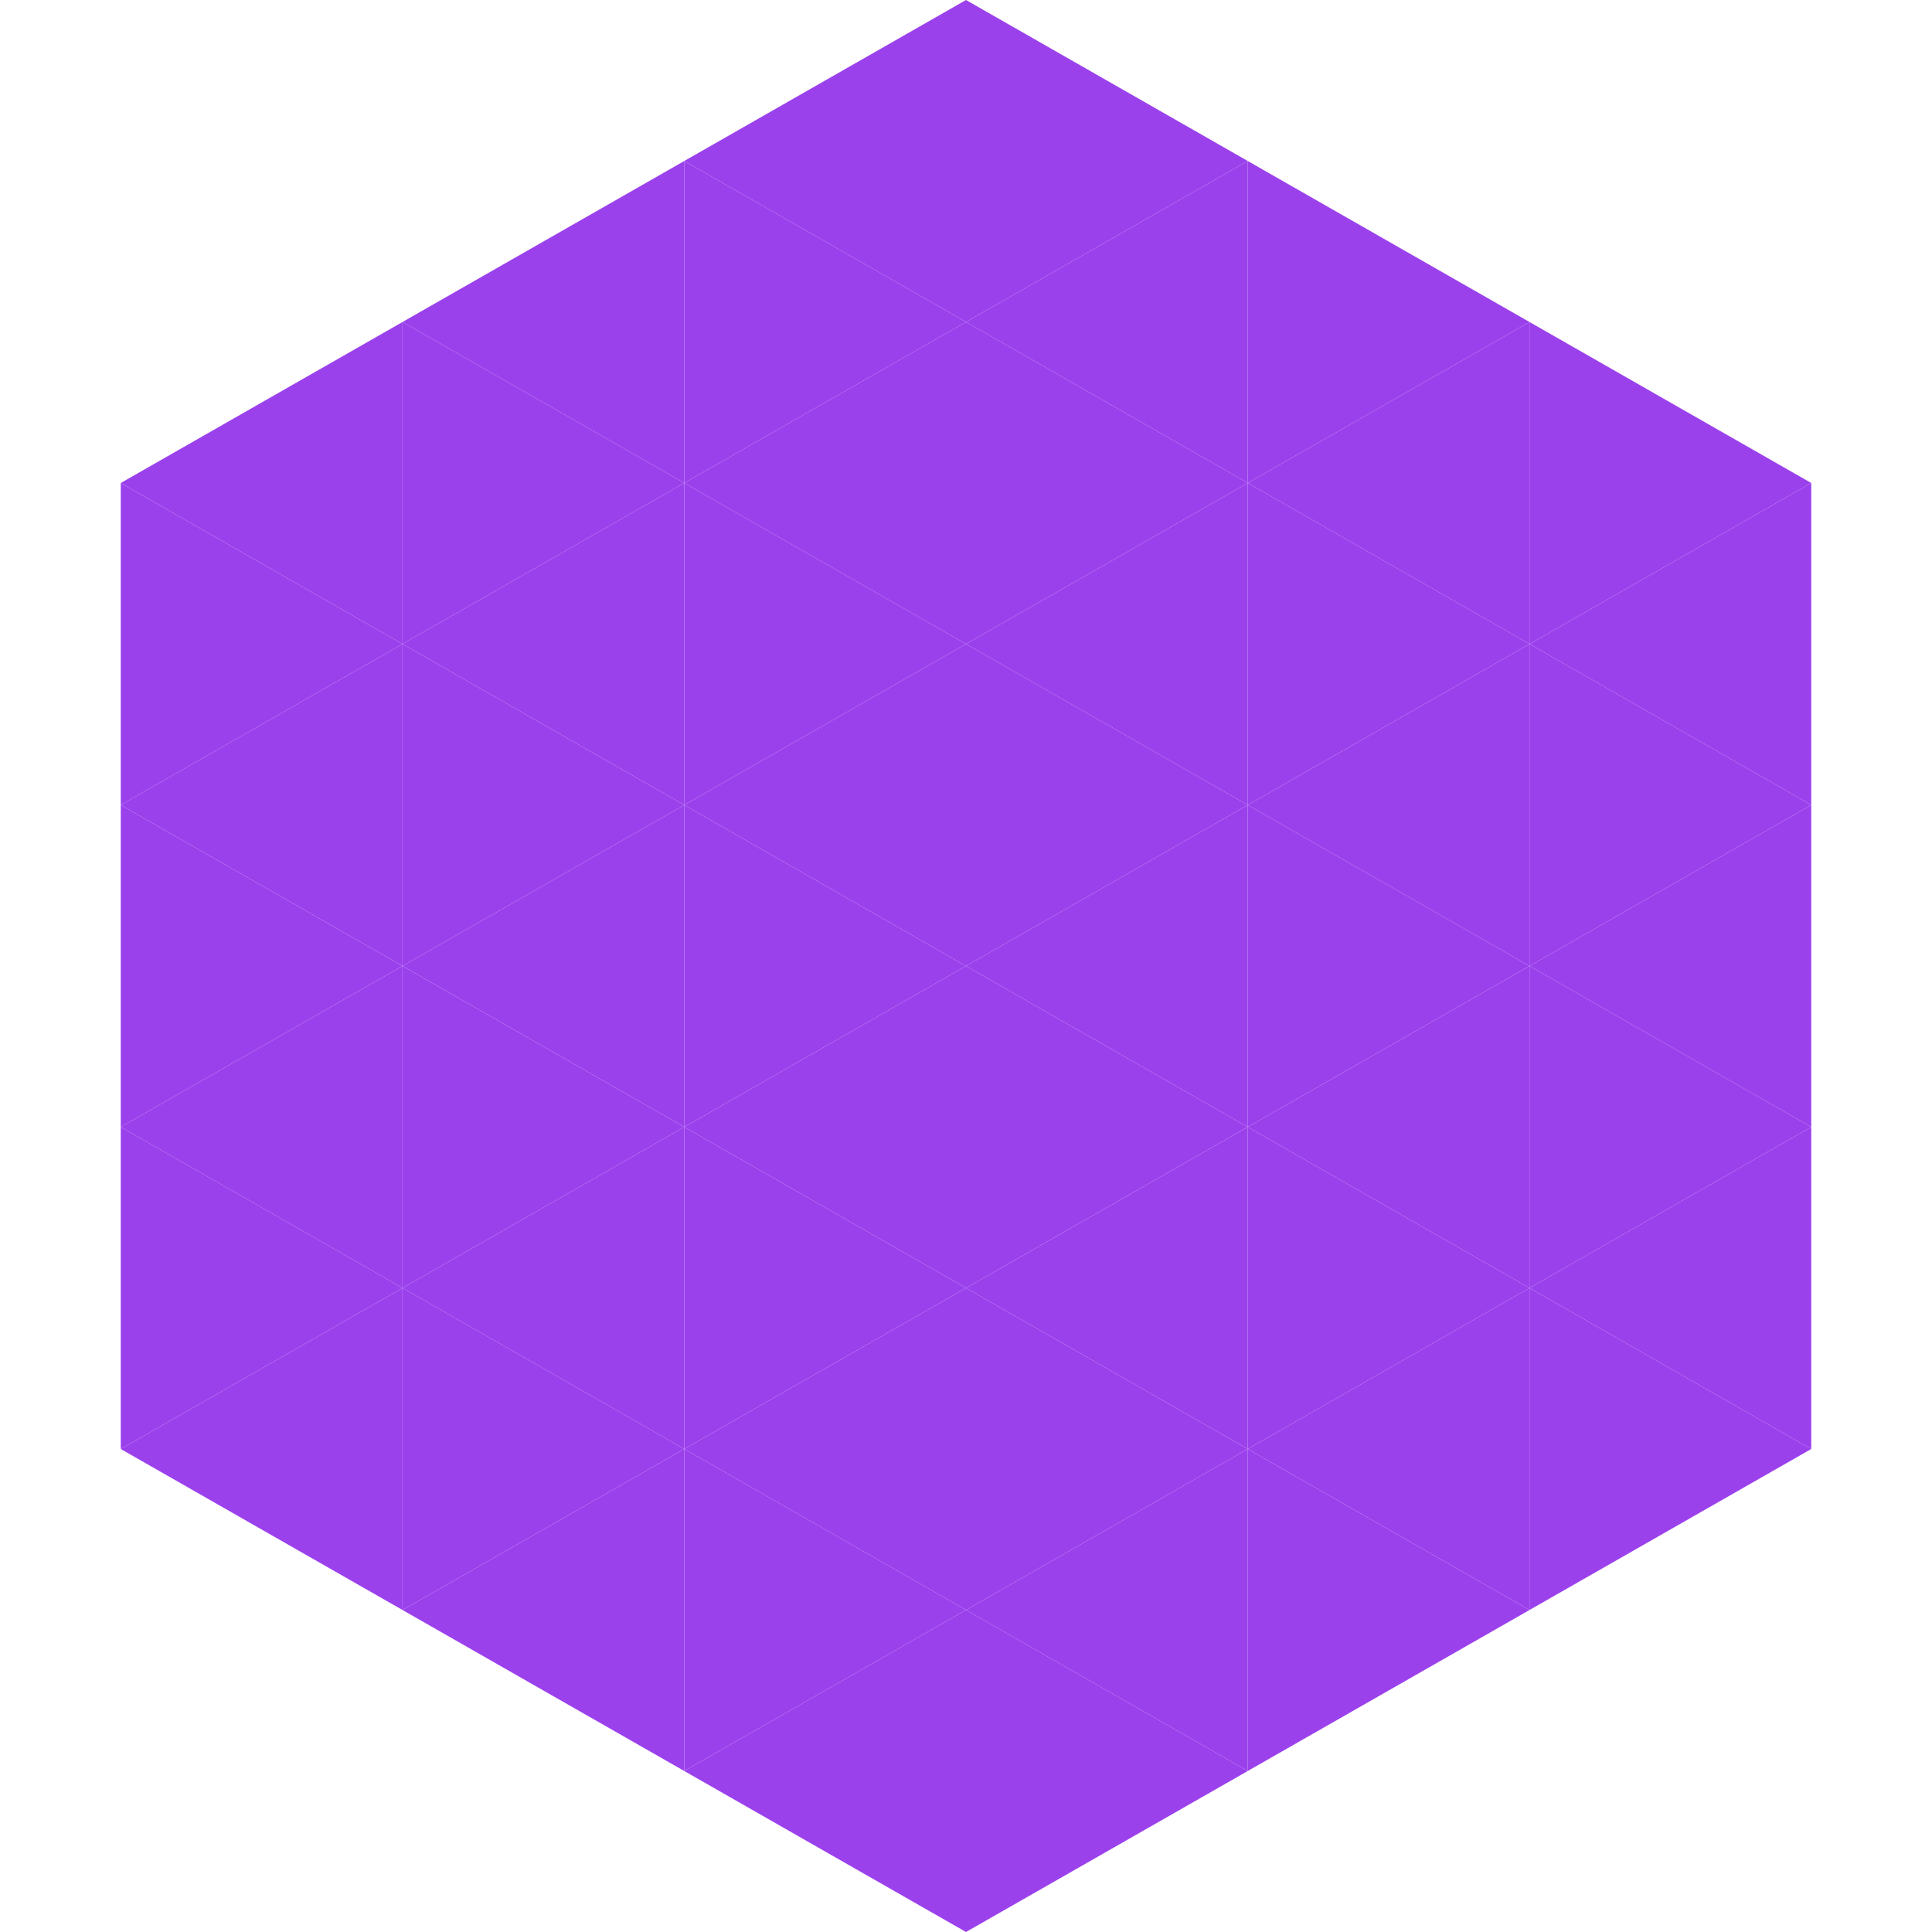 <?xml version="1.0"?>
<!-- Generated by SVGo -->
<svg width="240" height="240"
     xmlns="http://www.w3.org/2000/svg"
     xmlns:xlink="http://www.w3.org/1999/xlink">
<polygon points="50,40 15,60 50,80" style="fill:rgb(155,65,236)" />
<polygon points="190,40 225,60 190,80" style="fill:rgb(155,65,236)" />
<polygon points="15,60 50,80 15,100" style="fill:rgb(155,65,236)" />
<polygon points="225,60 190,80 225,100" style="fill:rgb(155,65,236)" />
<polygon points="50,80 15,100 50,120" style="fill:rgb(155,65,236)" />
<polygon points="190,80 225,100 190,120" style="fill:rgb(155,65,236)" />
<polygon points="15,100 50,120 15,140" style="fill:rgb(155,65,236)" />
<polygon points="225,100 190,120 225,140" style="fill:rgb(155,65,236)" />
<polygon points="50,120 15,140 50,160" style="fill:rgb(155,65,236)" />
<polygon points="190,120 225,140 190,160" style="fill:rgb(155,65,236)" />
<polygon points="15,140 50,160 15,180" style="fill:rgb(155,65,236)" />
<polygon points="225,140 190,160 225,180" style="fill:rgb(155,65,236)" />
<polygon points="50,160 15,180 50,200" style="fill:rgb(155,65,236)" />
<polygon points="190,160 225,180 190,200" style="fill:rgb(155,65,236)" />
<polygon points="15,180 50,200 15,220" style="fill:rgb(255,255,255); fill-opacity:0" />
<polygon points="225,180 190,200 225,220" style="fill:rgb(255,255,255); fill-opacity:0" />
<polygon points="50,0 85,20 50,40" style="fill:rgb(255,255,255); fill-opacity:0" />
<polygon points="190,0 155,20 190,40" style="fill:rgb(255,255,255); fill-opacity:0" />
<polygon points="85,20 50,40 85,60" style="fill:rgb(155,65,236)" />
<polygon points="155,20 190,40 155,60" style="fill:rgb(155,65,236)" />
<polygon points="50,40 85,60 50,80" style="fill:rgb(155,65,236)" />
<polygon points="190,40 155,60 190,80" style="fill:rgb(155,65,236)" />
<polygon points="85,60 50,80 85,100" style="fill:rgb(155,65,236)" />
<polygon points="155,60 190,80 155,100" style="fill:rgb(155,65,236)" />
<polygon points="50,80 85,100 50,120" style="fill:rgb(155,65,236)" />
<polygon points="190,80 155,100 190,120" style="fill:rgb(155,65,236)" />
<polygon points="85,100 50,120 85,140" style="fill:rgb(155,65,236)" />
<polygon points="155,100 190,120 155,140" style="fill:rgb(155,65,236)" />
<polygon points="50,120 85,140 50,160" style="fill:rgb(155,65,236)" />
<polygon points="190,120 155,140 190,160" style="fill:rgb(155,65,236)" />
<polygon points="85,140 50,160 85,180" style="fill:rgb(155,65,236)" />
<polygon points="155,140 190,160 155,180" style="fill:rgb(155,65,236)" />
<polygon points="50,160 85,180 50,200" style="fill:rgb(155,65,236)" />
<polygon points="190,160 155,180 190,200" style="fill:rgb(155,65,236)" />
<polygon points="85,180 50,200 85,220" style="fill:rgb(155,65,236)" />
<polygon points="155,180 190,200 155,220" style="fill:rgb(155,65,236)" />
<polygon points="120,0 85,20 120,40" style="fill:rgb(155,65,236)" />
<polygon points="120,0 155,20 120,40" style="fill:rgb(155,65,236)" />
<polygon points="85,20 120,40 85,60" style="fill:rgb(155,65,236)" />
<polygon points="155,20 120,40 155,60" style="fill:rgb(155,65,236)" />
<polygon points="120,40 85,60 120,80" style="fill:rgb(155,65,236)" />
<polygon points="120,40 155,60 120,80" style="fill:rgb(155,65,236)" />
<polygon points="85,60 120,80 85,100" style="fill:rgb(155,65,236)" />
<polygon points="155,60 120,80 155,100" style="fill:rgb(155,65,236)" />
<polygon points="120,80 85,100 120,120" style="fill:rgb(155,65,236)" />
<polygon points="120,80 155,100 120,120" style="fill:rgb(155,65,236)" />
<polygon points="85,100 120,120 85,140" style="fill:rgb(155,65,236)" />
<polygon points="155,100 120,120 155,140" style="fill:rgb(155,65,236)" />
<polygon points="120,120 85,140 120,160" style="fill:rgb(155,65,236)" />
<polygon points="120,120 155,140 120,160" style="fill:rgb(155,65,236)" />
<polygon points="85,140 120,160 85,180" style="fill:rgb(155,65,236)" />
<polygon points="155,140 120,160 155,180" style="fill:rgb(155,65,236)" />
<polygon points="120,160 85,180 120,200" style="fill:rgb(155,65,236)" />
<polygon points="120,160 155,180 120,200" style="fill:rgb(155,65,236)" />
<polygon points="85,180 120,200 85,220" style="fill:rgb(155,65,236)" />
<polygon points="155,180 120,200 155,220" style="fill:rgb(155,65,236)" />
<polygon points="120,200 85,220 120,240" style="fill:rgb(155,65,236)" />
<polygon points="120,200 155,220 120,240" style="fill:rgb(155,65,236)" />
<polygon points="85,220 120,240 85,260" style="fill:rgb(255,255,255); fill-opacity:0" />
<polygon points="155,220 120,240 155,260" style="fill:rgb(255,255,255); fill-opacity:0" />
</svg>
